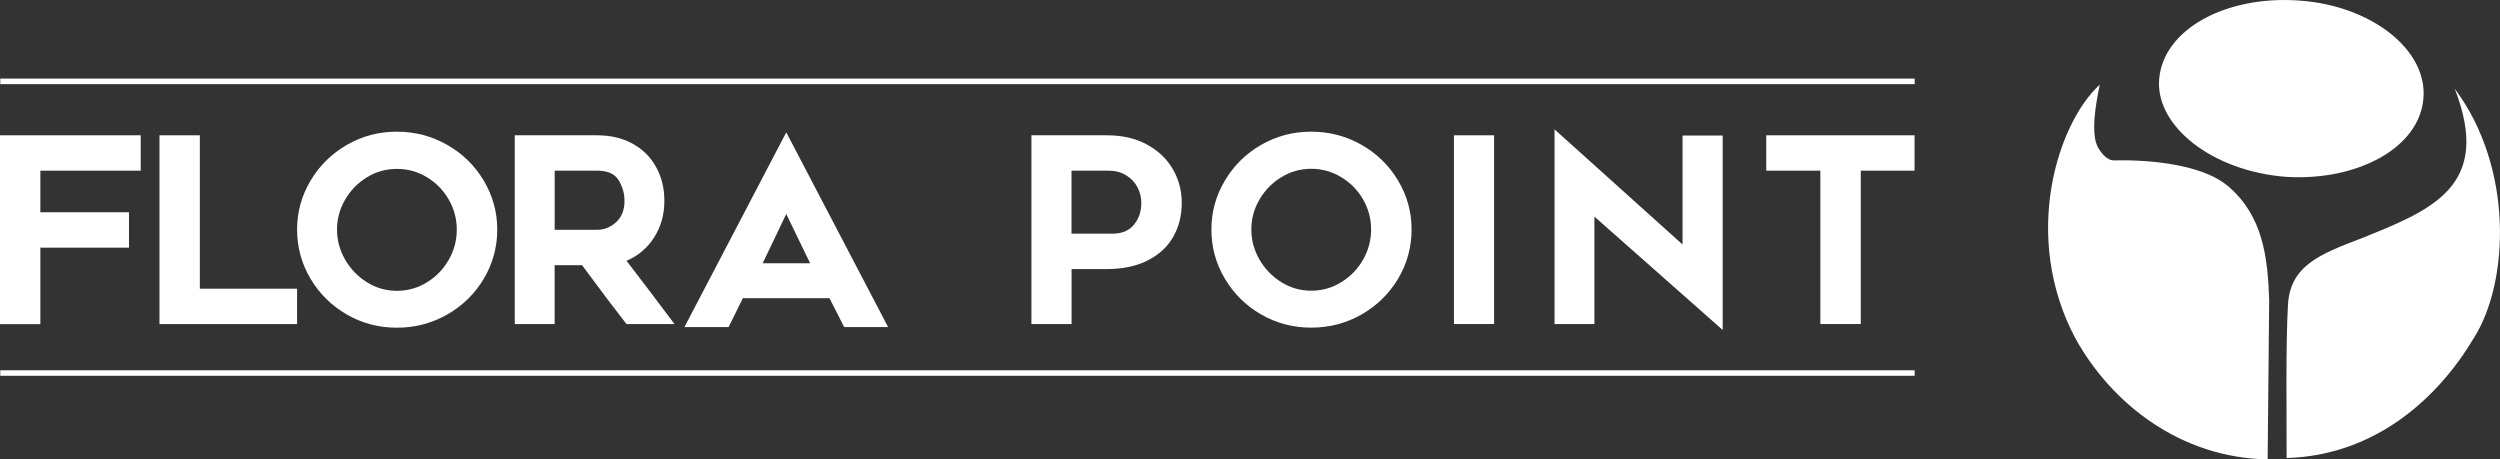 <svg width="283" height="52" viewBox="0 0 283 52" fill="none" xmlns="http://www.w3.org/2000/svg">
<rect x="0" y="0" width="283" height="52" fill="#333333" stroke="none"/>
<g clip-path="url(#clip0_780_1845)">
<path d="M4.569 24.029H14.602V28.035H4.569V36.693H0V15.315H15.929V19.32H4.569V24.023V24.029Z" fill="white"/>
<path d="M33.636 36.687H18.053V15.315H22.622V32.681H33.63V36.687H33.636Z" fill="white"/>
<path d="M39.267 35.607C37.538 34.609 36.174 33.265 35.155 31.557C34.142 29.849 33.63 27.991 33.63 25.988C33.63 23.985 34.142 22.152 35.155 20.45C36.167 18.742 37.538 17.399 39.267 16.401C40.989 15.402 42.879 14.906 44.928 14.906C46.978 14.906 48.88 15.402 50.621 16.401C52.368 17.393 53.745 18.742 54.764 20.45C55.776 22.158 56.289 24.004 56.289 25.988C56.289 27.972 55.782 29.849 54.764 31.557C53.745 33.259 52.368 34.609 50.621 35.607C48.874 36.599 46.978 37.095 44.928 37.095C42.879 37.095 40.989 36.599 39.267 35.607ZM41.539 20.067C40.502 20.701 39.681 21.543 39.069 22.598C38.458 23.652 38.149 24.783 38.149 25.988C38.149 27.194 38.458 28.33 39.069 29.391C39.681 30.459 40.508 31.306 41.539 31.953C42.576 32.6 43.7 32.92 44.928 32.92C46.157 32.92 47.293 32.6 48.337 31.953C49.38 31.306 50.207 30.459 50.806 29.391C51.411 28.33 51.708 27.194 51.708 25.988C51.708 24.783 51.405 23.652 50.806 22.598C50.201 21.549 49.38 20.701 48.337 20.067C47.293 19.433 46.157 19.119 44.928 19.119C43.7 19.119 42.57 19.433 41.539 20.067Z" fill="white"/>
<path d="M58.271 36.687V15.315H67.612C69.106 15.315 70.434 15.628 71.582 16.25C72.73 16.872 73.626 17.751 74.255 18.881C74.891 20.011 75.206 21.298 75.206 22.742C75.206 24.28 74.823 25.655 74.058 26.861C73.292 28.066 72.249 28.958 70.921 29.523C72.28 31.281 74.095 33.667 76.355 36.687H70.921C69.699 35.13 68.02 32.907 65.889 30.019H62.784V36.687H58.271ZM67.612 26.013C68.396 26.013 69.106 25.724 69.742 25.153C70.372 24.576 70.693 23.778 70.693 22.742C70.693 21.907 70.471 21.122 70.032 20.4C69.588 19.678 68.785 19.32 67.618 19.32H62.79V26.013H67.618H67.612Z" fill="white"/>
<path d="M89.005 14.98L100.532 37.025H95.562L93.895 33.754H84.091L82.479 37.025H77.478L89.005 14.98ZM91.709 29.804L89.005 24.223L86.332 29.804H91.709Z" fill="white"/>
<path d="M129.791 16.338C131.063 17.022 132.051 17.939 132.736 19.101C133.427 20.262 133.773 21.549 133.773 22.974C133.773 24.4 133.452 25.674 132.81 26.804C132.168 27.935 131.205 28.826 129.921 29.479C128.636 30.132 127.08 30.459 125.265 30.459H121.302V36.687H116.757V15.315H125.296C127.019 15.315 128.519 15.653 129.797 16.338H129.791ZM128.365 25.429C128.92 24.751 129.198 23.935 129.198 22.974C129.198 22.353 129.056 21.763 128.766 21.21C128.482 20.651 128.056 20.199 127.488 19.848C126.92 19.496 126.247 19.32 125.463 19.32H121.295V26.453H125.926C127 26.453 127.815 26.114 128.371 25.429H128.365Z" fill="white"/>
<path d="M142.769 35.601C141.04 34.609 139.676 33.259 138.657 31.551C137.638 29.843 137.132 27.985 137.132 25.982C137.132 23.979 137.638 22.146 138.657 20.444C139.669 18.736 141.04 17.386 142.769 16.394C144.491 15.402 146.381 14.906 148.43 14.906C150.48 14.906 152.376 15.402 154.123 16.394C155.87 17.386 157.247 18.736 158.266 20.444C159.284 22.146 159.791 23.991 159.791 25.982C159.791 27.972 159.284 29.843 158.266 31.551C157.247 33.252 155.87 34.602 154.123 35.601C152.382 36.593 150.48 37.089 148.43 37.089C146.381 37.089 144.491 36.593 142.769 35.601ZM145.041 20.061C144.004 20.695 143.182 21.537 142.571 22.585C141.96 23.64 141.651 24.77 141.651 25.976C141.651 27.181 141.96 28.324 142.571 29.379C143.182 30.44 144.01 31.294 145.041 31.94C146.072 32.581 147.202 32.907 148.43 32.907C149.659 32.907 150.795 32.587 151.838 31.94C152.882 31.294 153.709 30.44 154.308 29.379C154.913 28.317 155.209 27.181 155.209 25.976C155.209 24.77 154.907 23.64 154.308 22.585C153.703 21.537 152.882 20.695 151.838 20.061C150.795 19.427 149.659 19.107 148.43 19.107C147.202 19.107 146.072 19.427 145.041 20.061Z" fill="white"/>
<path d="M164.588 36.687V15.315H169.132V36.681H164.588V36.687Z" fill="white"/>
<path d="M180.486 36.687H175.973V14.643L190.463 27.677V15.339H195.008V37.353L180.486 24.519V36.681V36.687Z" fill="white"/>
<path d="M210.64 19.32V36.681H206.065V19.32H199.94V15.315H216.728V19.32H210.634H210.64Z" fill="white"/>
<path d="M267.139 27.042C262.687 28.756 259.242 30.043 258.995 34.538C258.748 39.028 258.847 46.386 258.847 51.849C268.966 51.547 276.042 44.98 280.024 38.287C284.006 32.052 284.63 19.093 277.875 10.039C282.179 21.127 275.276 23.77 267.139 27.048V27.042Z" fill="white"/>
<path d="M234.923 38.282C239.053 45.76 246.894 51.844 256.698 52.001L256.871 33.906C256.698 29.077 256.155 24.462 252.272 21.122C248.388 17.782 239.528 18.159 239.38 18.159C239.232 18.159 238.429 18.259 237.528 16.752C236.627 15.245 237.232 11.767 237.695 9.582C232.922 13.933 228.792 26.735 234.923 38.282Z" fill="white"/>
<path d="M260.378 0.069C268.522 0.678 274.807 5.676 274.331 11.139C273.887 16.752 266.836 20.5 258.841 20.023C250.407 19.395 243.974 14.259 244.418 8.954C244.881 3.341 251.938 -0.565 260.372 0.069H260.378Z" fill="white"/>
<path d="M216.74 41.916H0.031V42.538H216.74V41.916Z" fill="white"/>
<path d="M216.74 8.896H0.031V9.524H216.74V8.896Z" fill="white"/>
</g>
<defs>
<clipPath id="clip0_780_1845">
<rect width="283" height="52" fill="white"/>
</clipPath>
</defs>
</svg>
